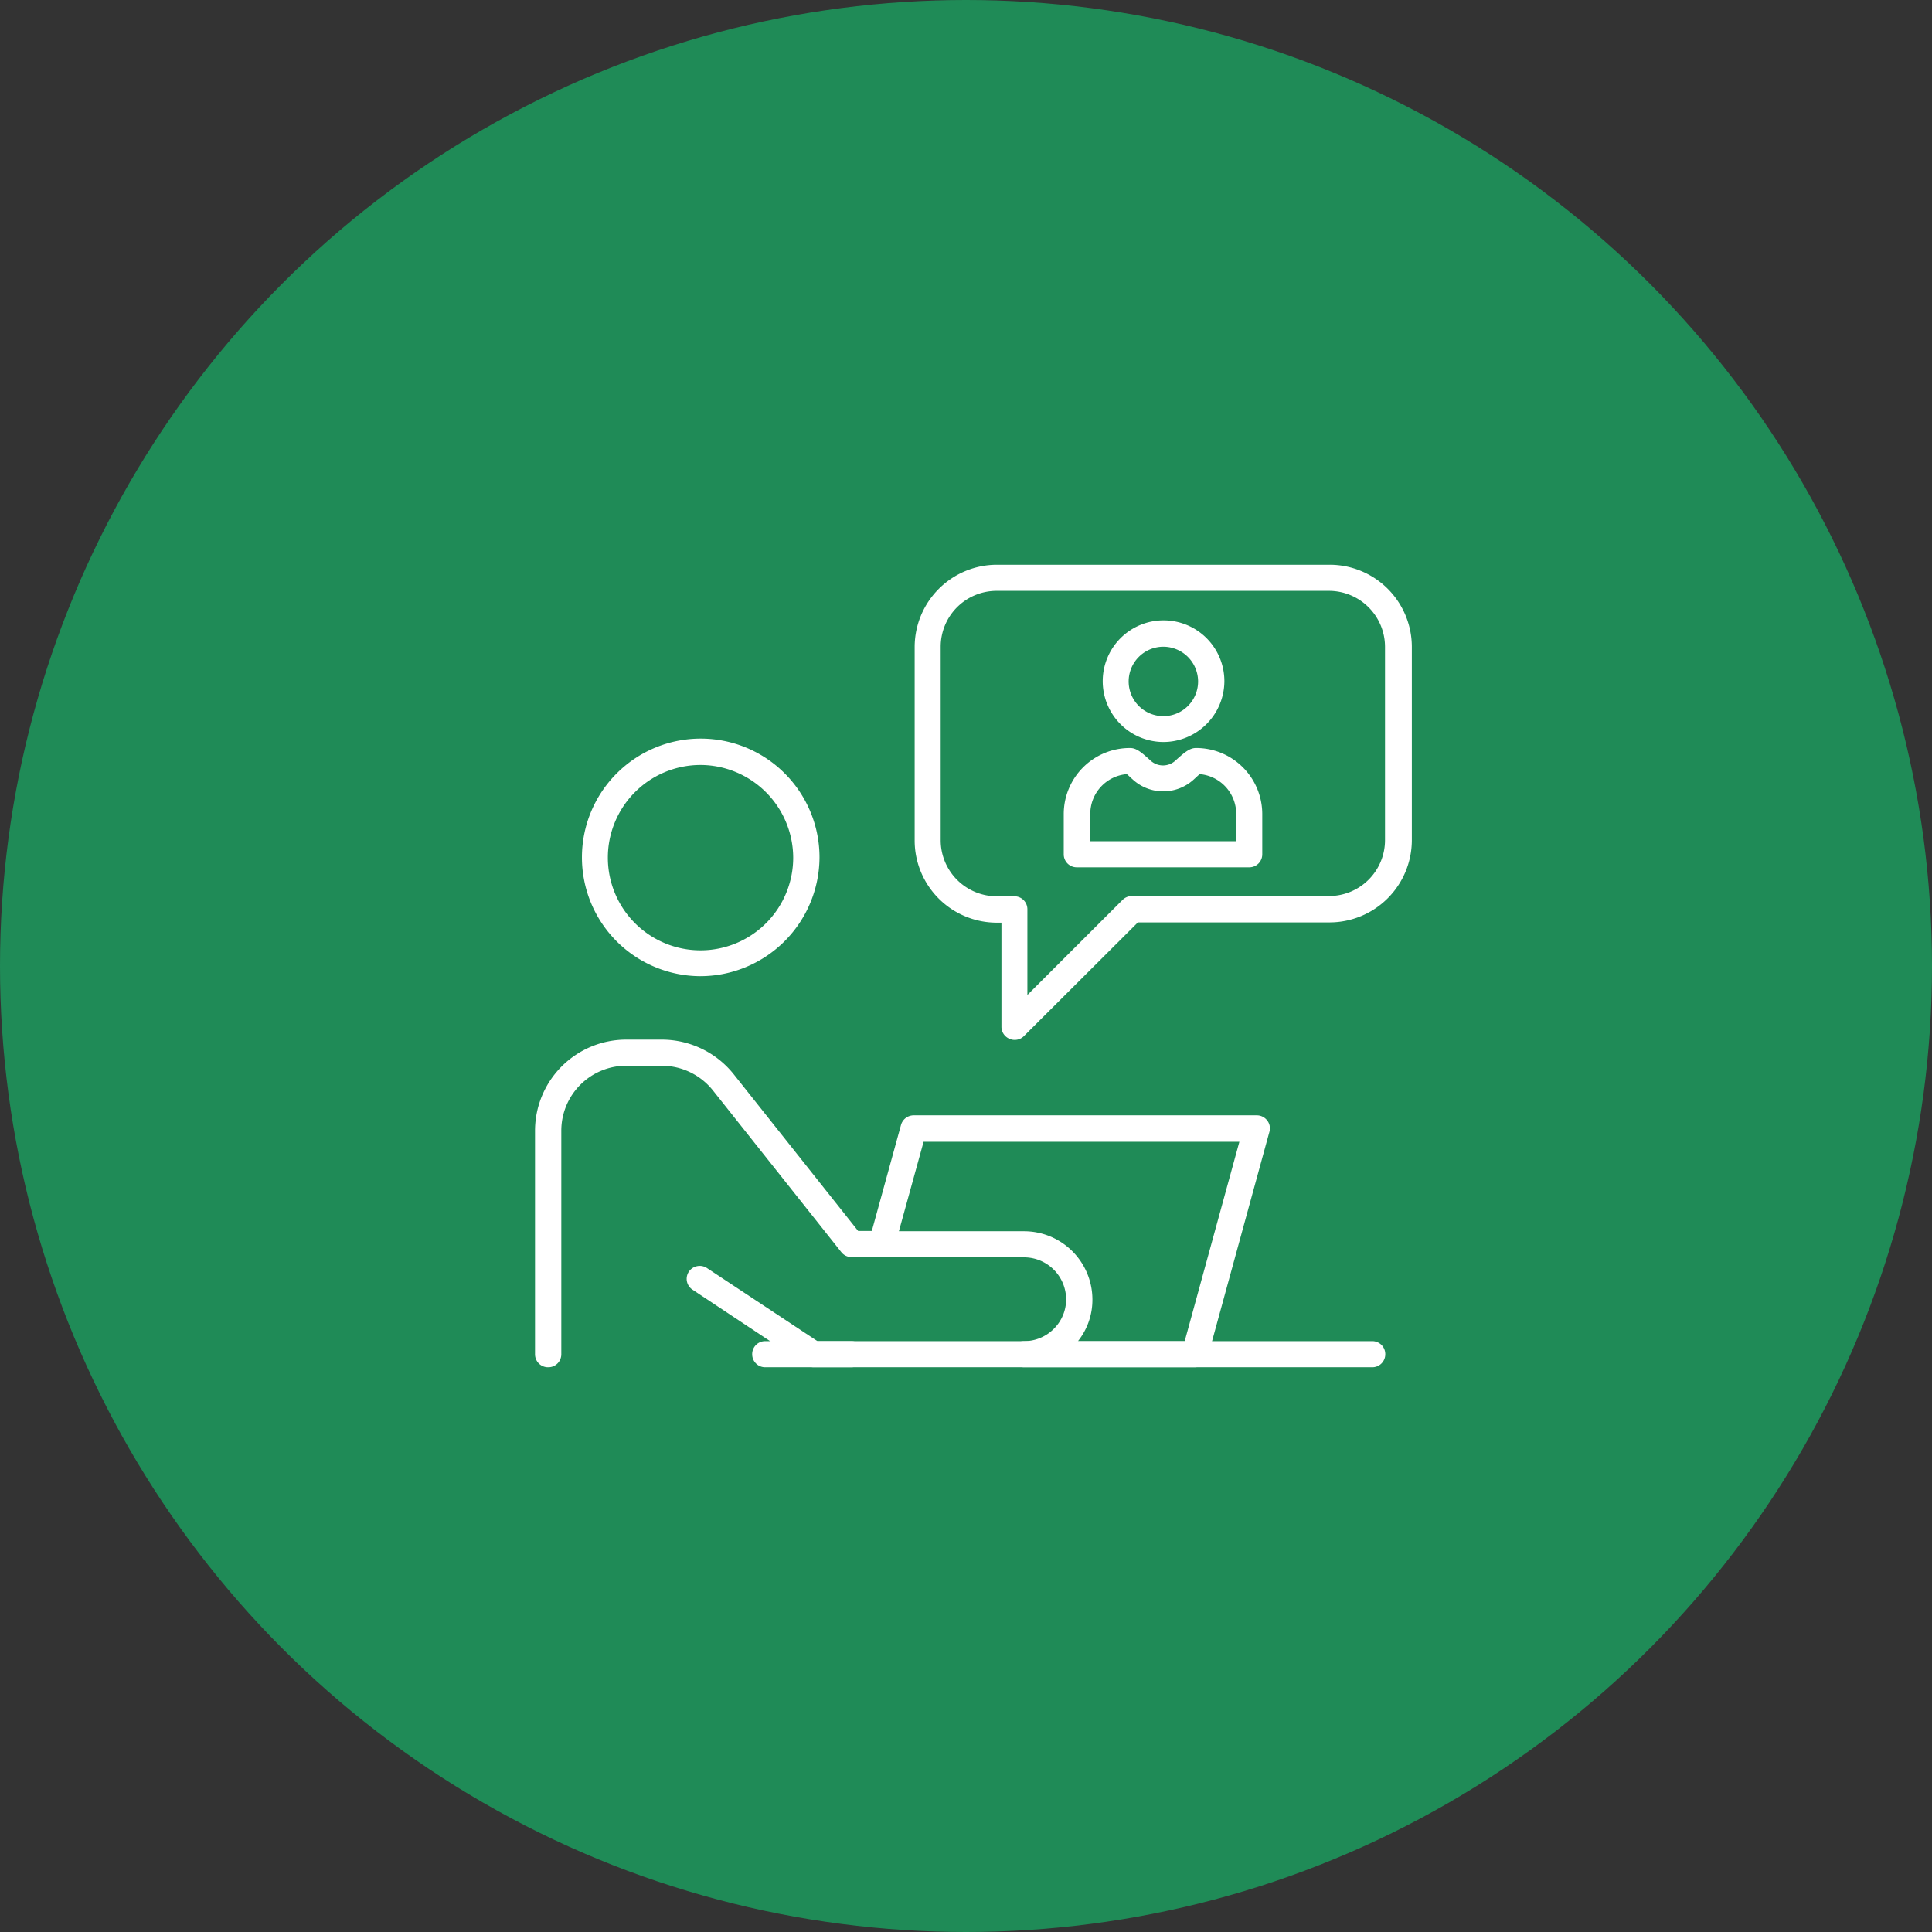 <svg xmlns="http://www.w3.org/2000/svg" xmlns:xlink="http://www.w3.org/1999/xlink" width="130" height="130" viewBox="0 0 130 130">
  <rect x="0" y="0" width="130" height="130" fill="#333333" stroke="none"/>
  <defs>
    <clipPath id="clip-path">
      <rect id="Layer_2_Frame_Clip_Content_Mask_" data-name="Layer_2 [Frame Clip Content Mask]" width="59" height="54" fill="none"/>
    </clipPath>
  </defs>
  <g id="Group_276" data-name="Group 276" transform="translate(-388 -8731)">
    <g id="Group_107" data-name="Group 107">
      <circle id="Ellipse_2" data-name="Ellipse 2" cx="65" cy="65" r="65" transform="translate(388 8731)" fill="#1f8b57"/>
    </g>
    <g id="Layer_2_Clip_Content_" data-name="Layer_2 (Clip Content)" transform="translate(424 8769)" clip-path="url(#clip-path)">
      <rect id="Layer_2_Frame_Background_" data-name="Layer_2 [Frame Background]" width="59" height="54" fill="none"/>
      <path id="Vector" d="M8.049,15.986A7.993,7.993,0,1,1,16.1,7.993a8.028,8.028,0,0,1-8.049,7.993Zm0-14.211A6.236,6.236,0,1,0,14.33,8.01a6.26,6.26,0,0,0-6.28-6.236Z" transform="translate(3.043 11.699)" fill="#fff"/>
      <g id="Group">
        <g id="Group-2" data-name="Group">
          <path id="Vector-2" data-name="Vector" d="M12.49,8.028H.885A.873.873,0,0,1,0,7.15V4.427A4.447,4.447,0,0,1,4.458,0c.407,0,.708.228,1.38.843a1.237,1.237,0,0,0,1.681,0C8.191.228,8.509,0,8.9,0a4.447,4.447,0,0,1,4.458,4.427V7.15a.873.873,0,0,1-.885.878ZM1.769,6.271h9.836V4.427a2.685,2.685,0,0,0-2.459-2.67c-.106.088-.248.228-.407.369a3.036,3.036,0,0,1-4.087,0c-.159-.141-.3-.281-.407-.369a2.685,2.685,0,0,0-2.459,2.67V6.271Z" transform="translate(35.577 12.332)" fill="#fff"/>
          <path id="Vector-3" data-name="Vector" d="M4.122,8.186A4.093,4.093,0,1,1,8.244,4.093,4.112,4.112,0,0,1,4.122,8.186Zm0-6.412A2.336,2.336,0,1,0,6.475,4.111,2.344,2.344,0,0,0,4.122,1.774Z" transform="translate(38.142 3.742)" fill="#fff"/>
        </g>
        <path id="Vector-4" data-name="Vector" d="M6.723,31.971a.771.771,0,0,1-.336-.07.876.876,0,0,1-.548-.808V24.084h-.3A5.53,5.53,0,0,1,0,18.568V5.516A5.541,5.541,0,0,1,5.537,0H27.917a5.53,5.53,0,0,1,5.537,5.516V18.55a5.541,5.541,0,0,1-5.537,5.516H15.02L7.36,31.708a.861.861,0,0,1-.619.264ZM5.52,1.757A3.762,3.762,0,0,0,1.751,5.516V18.55A3.773,3.773,0,0,0,5.52,22.31H6.7a.873.873,0,0,1,.885.878V28.95l6.4-6.394a.9.9,0,0,1,.619-.264H27.881a3.762,3.762,0,0,0,3.768-3.759V5.516a3.773,3.773,0,0,0-3.768-3.759H5.5Z" transform="translate(25.546)" fill="#fff"/>
      </g>
      <path id="Vector-5" data-name="Vector" d="M11.1,6.82H8.549a.956.956,0,0,1-.5-.141L.393,1.6A.872.872,0,0,1,.146.39.885.885,0,0,1,1.366.145L8.8,5.063h2.282a.878.878,0,1,1,0,1.757Z" transform="translate(10.204 47.18)" fill="#fff"/>
      <path id="Vector-6" data-name="Vector" d="M.885,22.046A.873.873,0,0,1,0,21.168V6.113A6.139,6.139,0,0,1,6.157,0H8.545a6.2,6.2,0,0,1,4.83,2.336l8.368,10.54h1.592a.878.878,0,1,1,0,1.757H21.3a.874.874,0,0,1-.69-.334L11.977,3.425A4.415,4.415,0,0,0,8.545,1.757H6.157A4.371,4.371,0,0,0,1.769,6.113V21.168a.873.873,0,0,1-.885.878Z" transform="translate(0 31.954)" fill="#fff"/>
      <path id="Vector-7" data-name="Vector" d="M41.716,1.757H.885A.873.873,0,0,1,0,.878.873.873,0,0,1,.885,0H41.716A.873.873,0,0,1,42.6.878.873.873,0,0,1,41.716,1.757Z" transform="translate(14.613 52.243)" fill="#fff"/>
      <path id="Vector-8" data-name="Vector" d="M21.94,16.952H10.459a.878.878,0,1,1,0-1.757,2.82,2.82,0,0,0,2-.826,2.781,2.781,0,0,0,.831-1.985,2.833,2.833,0,0,0-2.831-2.828H.888A.874.874,0,0,1,.18,9.2a.861.861,0,0,1-.142-.773L2.179.65A.886.886,0,0,1,3.028,0H26.115a.874.874,0,0,1,.708.351.851.851,0,0,1,.142.773L22.807,16.3a.886.886,0,0,1-.849.65ZM14.085,15.2h7.183l3.68-13.421H3.7L2.038,7.8h8.421a4.6,4.6,0,0,1,4.6,4.585,4.45,4.45,0,0,1-.973,2.811Z" transform="translate(22.447 37.048)" fill="#fff"/>
    </g>
  </g>
</svg>
